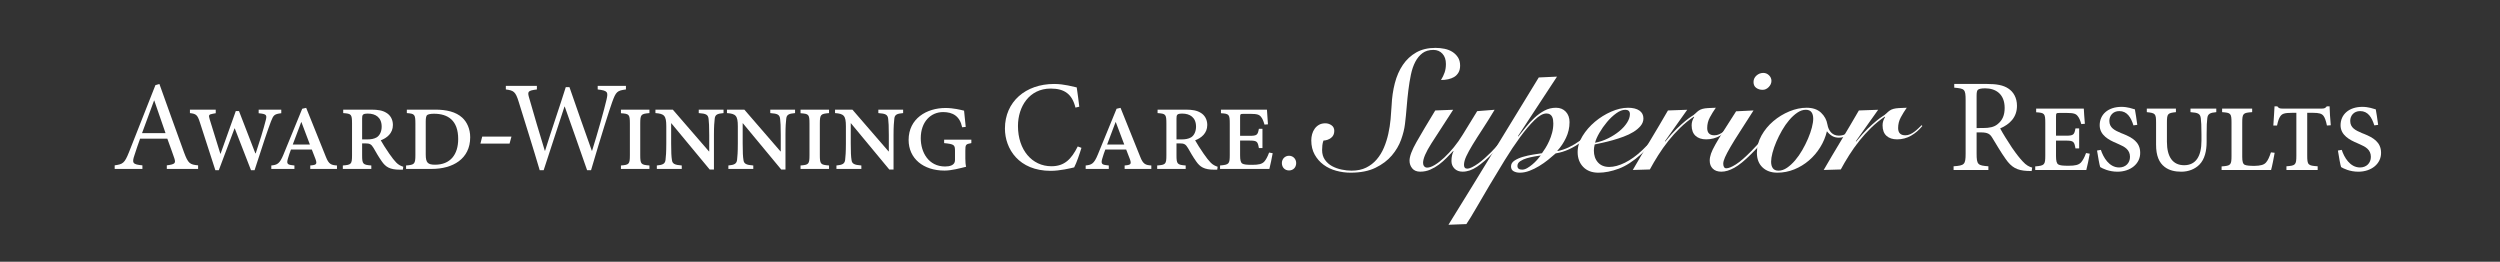 <?xml version="1.0" encoding="utf-8"?>
<!-- Generator: Adobe Illustrator 16.0.0, SVG Export Plug-In . SVG Version: 6.00 Build 0)  -->
<!DOCTYPE svg PUBLIC "-//W3C//DTD SVG 1.1//EN" "http://www.w3.org/Graphics/SVG/1.1/DTD/svg11.dtd">
<svg version="1.1" xmlns="http://www.w3.org/2000/svg" xmlns:xlink="http://www.w3.org/1999/xlink" x="0px" y="0px" width="612px"
	 height="64.077px" viewBox="0 0 612 64.077" enable-background="new 0 0 612 64.077" xml:space="preserve">
<rect x="0" y="0" width="612" height="64.077" fill="#333333" stroke="none"/>
<g id="Layer_1">
</g>
<g id="Isolation_Mode">
	<rect fill="none" width="612" height="64.077"/>
	<g>
		<g>
			<path fill="#FFFFFF" d="M40.835,41.352v-0.876c1.971-0.25,2.252-0.5,1.846-1.72c-0.407-1.22-1.032-2.908-1.721-4.816h-6.661
				c-0.5,1.407-0.97,2.721-1.376,4.035c-0.688,1.969-0.406,2.282,1.939,2.501v0.876h-6.787v-0.876
				c1.97-0.281,2.408-0.469,3.503-3.222l6.474-16.419l0.97-0.281c1.938,5.379,4.034,11.321,6.036,16.764
				c1,2.689,1.407,2.971,3.439,3.158v0.876H40.835z M37.771,24.619h-0.062c-1.001,2.69-2.002,5.411-2.94,7.975h5.755L37.771,24.619z
				"/>
			<path fill="#FFFFFF" d="M68.856,27.716c-1.72,0.219-1.908,0.438-2.533,2.033c-0.626,1.626-2.096,5.941-4.003,11.915h-0.876
				l-3.972-10.227H57.41l-3.847,10.227h-0.845l-3.784-11.696c-0.594-1.877-0.938-2.096-2.439-2.283V26.84h6.317v0.876l-0.688,0.125
				c-1,0.188-1.126,0.282-0.782,1.407l2.596,8.382H54l3.722-10.446h0.782l4.003,10.353h0.094c0.813-2.377,1.97-6.13,2.471-8.163
				c0.281-1.126,0.125-1.376-1.001-1.563l-0.75-0.094V26.84h5.535V27.716z"/>
			<path fill="#FFFFFF" d="M75.953,41.352v-0.844l0.563-0.063c0.938-0.125,1.126-0.375,0.719-1.501l-0.907-2.346h-5.098
				c-0.251,0.626-0.501,1.377-0.751,2.221c-0.375,1.22-0.062,1.47,0.845,1.595l0.75,0.095v0.844h-5.66v-0.844
				c1.438-0.156,2.033-0.376,2.971-2.659l4.598-11.228l0.97-0.219l4.816,11.978c0.719,1.846,1.313,2.033,2.721,2.128v0.844H75.953z
				 M73.795,29.905h-0.062l-2.064,5.473h4.19L73.795,29.905z"/>
			<path fill="#FFFFFF" d="M98.625,41.539h-0.72c-2.502,0-3.503-0.688-4.44-2.033c-0.72-1-1.564-2.471-2.002-3.252
				c-0.563-0.938-0.907-1.157-2.096-1.157h-0.719v2.908c0,2.157,0.188,2.347,2.251,2.503v0.844h-6.974v-0.844
				c2.064-0.156,2.252-0.313,2.252-2.503v-7.787c0-2.283-0.188-2.377-2.158-2.533V26.84h6.911c1.564,0,2.722,0.188,3.66,0.782
				c0.907,0.531,1.595,1.563,1.595,2.971c0,2.033-1.47,3.189-2.972,3.753c0.345,0.625,1.345,2.252,2.064,3.253
				c0.782,1.126,1.188,1.626,1.72,2.188c0.532,0.564,1.158,0.846,1.721,1.033L98.625,41.539z M89.931,34.127
				c0.875,0,1.626-0.125,2.283-0.5c0.813-0.501,1.22-1.533,1.22-2.627c0-2.283-1.533-3.19-3.347-3.19
				c-1.313,0-1.438,0.281-1.438,1.22v5.098H89.931z"/>
			<path fill="#FFFFFF" d="M106.599,26.84c2.69,0,5.004,0.532,6.568,1.971c1.126,1.032,1.938,2.721,1.938,4.785
				c0,5.348-4.315,7.756-9.413,7.756h-6.286v-0.844c2.064-0.156,2.283-0.346,2.283-2.565V30.28c0-2.314-0.188-2.439-2.095-2.596
				V26.84H106.599z M104.222,37.849c0,2.002,0.532,2.471,2.283,2.471c3.721,0,5.661-2.471,5.661-6.286
				c0-4.566-2.502-6.192-5.942-6.192c-0.907,0-1.501,0.156-1.72,0.376c-0.156,0.219-0.282,0.625-0.282,1.469V37.849z"/>
			<path fill="#FFFFFF" d="M124.736,35.159h-7.13l0.438-1.72h7.162L124.736,35.159z"/>
			<path fill="#FFFFFF" d="M153.229,21.898c-2.158,0.281-2.44,0.531-3.378,3.128c-0.72,2.001-2.596,7.913-5.161,16.638h-0.969
				c-1.72-5.004-3.878-11.04-5.473-15.575h-0.063c-1.751,5.505-3.502,10.54-5.097,15.575h-0.97
				c-1.658-5.629-3.409-11.134-5.129-16.701c-0.782-2.563-1.251-2.814-3.159-3.064v-0.875h7.6v0.875
				c-2.283,0.281-2.346,0.531-1.876,2.127c1.219,4.222,2.439,8.444,3.815,12.885h0.063c1.657-5.316,3.471-10.477,5.066-15.575h0.907
				c1.751,5.13,3.565,10.196,5.473,15.575h0.062c1.313-4.159,3.033-10.289,3.534-12.51c0.438-1.877,0.312-2.221-2.158-2.502v-0.875
				h6.912V21.898z"/>
			<path fill="#FFFFFF" d="M152.006,41.352v-0.844c2.002-0.156,2.189-0.313,2.189-2.565v-7.693c0-2.283-0.188-2.377-2.189-2.533
				V26.84h6.975v0.845c-2.033,0.188-2.252,0.281-2.252,2.596v7.662c0,2.252,0.188,2.409,2.252,2.565v0.844H152.006z"/>
			<path fill="#FFFFFF" d="M177.119,27.685c-1.501,0.125-2.063,0.375-2.157,1.376c-0.095,0.812-0.188,1.845-0.188,4.003v8.444
				h-1.032l-9.414-11.354l-0.031,0.032v4.91c0,2.157,0.062,3.315,0.188,4.034c0.094,0.97,0.688,1.251,2.408,1.377v0.844h-6.099
				v-0.844c1.438-0.126,2.002-0.407,2.127-1.346c0.094-0.75,0.188-1.908,0.188-4.065v-4.191c0-2.596-0.5-3.064-2.658-3.221V26.84
				h4.253l8.851,10.227h0.062v-4.003c0-2.158-0.062-3.19-0.156-3.972c-0.125-1.032-0.625-1.282-2.408-1.407V26.84h6.067V27.685z"/>
			<path fill="#FFFFFF" d="M194.63,27.685c-1.5,0.125-2.063,0.375-2.158,1.376c-0.093,0.812-0.187,1.845-0.187,4.003v8.444h-1.032
				l-9.413-11.354l-0.032,0.032v4.91c0,2.157,0.062,3.315,0.188,4.034c0.094,0.97,0.688,1.251,2.408,1.377v0.844h-6.098v-0.844
				c1.439-0.126,2.001-0.407,2.127-1.346c0.093-0.75,0.187-1.908,0.187-4.065v-4.191c0-2.596-0.5-3.064-2.658-3.221V26.84h4.254
				l8.85,10.227h0.063v-4.003c0-2.158-0.063-3.19-0.157-3.972c-0.125-1.032-0.625-1.282-2.408-1.407V26.84h6.067V27.685z"/>
			<path fill="#FFFFFF" d="M195.973,41.352v-0.844c2.002-0.156,2.19-0.313,2.19-2.565v-7.693c0-2.283-0.188-2.377-2.19-2.533V26.84
				h6.975v0.845c-2.032,0.188-2.252,0.281-2.252,2.596v7.662c0,2.252,0.188,2.409,2.252,2.565v0.844H195.973z"/>
			<path fill="#FFFFFF" d="M221.086,27.685c-1.501,0.125-2.064,0.375-2.158,1.376c-0.094,0.812-0.188,1.845-0.188,4.003v8.444
				h-1.032l-9.414-11.354l-0.03,0.032v4.91c0,2.157,0.062,3.315,0.187,4.034c0.095,0.97,0.688,1.251,2.409,1.377v0.844h-6.099
				v-0.844c1.439-0.126,2.001-0.407,2.127-1.346c0.093-0.75,0.188-1.908,0.188-4.065v-4.191c0-2.596-0.5-3.064-2.658-3.221V26.84
				h4.253l8.851,10.227h0.062v-4.003c0-2.158-0.062-3.19-0.157-3.972c-0.125-1.032-0.625-1.282-2.408-1.407V26.84h6.067V27.685z"/>
			<path fill="#FFFFFF" d="M237.785,35.034c-1.376,0.25-1.47,0.344-1.47,1.876v1.908c0,0.782,0.062,1.533,0.188,2.002
				c-1.501,0.374-3.566,0.938-5.285,0.938c-5.223,0-8.789-2.971-8.789-7.506c0-5.223,4.41-7.818,9.039-7.818
				c1.97,0,3.753,0.469,4.535,0.657c0.094,0.75,0.188,2.063,0.406,3.972l-0.876,0.094c-0.562-2.721-2.283-3.722-4.66-3.722
				c-3.002,0-5.473,2.345-5.473,6.411c0,3.408,1.877,6.911,5.973,6.911c1.064,0,2.409-0.281,2.409-1.532v-2.252
				c0-1.501-0.156-1.688-2.658-1.938v-0.845h6.661V35.034z"/>
			<path fill="#FFFFFF" d="M264.741,36.191c-0.438,1.438-1.22,3.752-1.783,4.784c-0.875,0.219-3.503,0.845-5.754,0.845
				c-7.787,0-11.196-5.379-11.196-10.352c0-6.568,5.066-10.915,12.04-10.915c2.534,0,4.66,0.688,5.536,0.845
				c0.25,1.782,0.438,3.033,0.625,4.723l-0.938,0.219c-0.813-3.315-2.69-4.66-6.067-4.66c-5.224,0-8.006,4.409-8.006,9.164
				c0,5.848,3.439,9.851,8.193,9.851c3.19,0,4.878-1.72,6.442-4.847L264.741,36.191z"/>
			<path fill="#FFFFFF" d="M275.309,41.352v-0.844l0.563-0.063c0.938-0.125,1.126-0.375,0.719-1.501l-0.907-2.346h-5.098
				c-0.25,0.626-0.5,1.377-0.751,2.221c-0.375,1.22-0.062,1.47,0.845,1.595l0.751,0.095v0.844h-5.661v-0.844
				c1.439-0.156,2.033-0.376,2.971-2.659l4.597-11.228l0.97-0.219l4.816,11.978c0.719,1.846,1.313,2.033,2.721,2.128v0.844H275.309z
				 M273.151,29.905h-0.063l-2.064,5.473h4.191L273.151,29.905z"/>
			<path fill="#FFFFFF" d="M297.981,41.539h-0.719c-2.502,0-3.503-0.688-4.441-2.033c-0.72-1-1.564-2.471-2.001-3.252
				c-0.563-0.938-0.907-1.157-2.096-1.157h-0.719v2.908c0,2.157,0.187,2.347,2.251,2.503v0.844h-6.975v-0.844
				c2.065-0.156,2.252-0.313,2.252-2.503v-7.787c0-2.283-0.187-2.377-2.158-2.533V26.84h6.912c1.563,0,2.721,0.188,3.66,0.782
				c0.905,0.531,1.594,1.563,1.594,2.971c0,2.033-1.47,3.189-2.971,3.753c0.343,0.625,1.345,2.252,2.063,3.253
				c0.783,1.126,1.188,1.626,1.721,2.188c0.531,0.564,1.156,0.846,1.72,1.033L297.981,41.539z M289.286,34.127
				c0.877,0,1.626-0.125,2.284-0.5c0.813-0.501,1.22-1.533,1.22-2.627c0-2.283-1.532-3.19-3.347-3.19
				c-1.313,0-1.438,0.281-1.438,1.22v5.098H289.286z"/>
			<path fill="#FFFFFF" d="M311.553,37.505c-0.156,0.907-0.625,3.222-0.812,3.847h-12.072v-0.844
				c2.22-0.188,2.377-0.376,2.377-2.628v-7.6c0-2.283-0.157-2.439-2.158-2.564V26.84h11.258c0.03,0.626,0.125,2.158,0.249,3.597
				l-0.844,0.063c-0.281-0.97-0.531-1.502-0.844-1.877c-0.406-0.532-0.908-0.751-2.565-0.751h-1.657
				c-0.845,0-0.908,0.032-0.908,0.876v4.503h2.284c1.875,0,2.033-0.219,2.314-1.72h0.876v4.723h-0.876
				c-0.281-1.596-0.406-1.846-2.314-1.846h-2.284v3.628c0,1.188,0.157,1.751,0.532,2.002c0.407,0.25,1.126,0.313,2.439,0.313
				c1.564,0,2.377-0.189,2.94-0.783c0.377-0.438,0.782-1.094,1.189-2.221L311.553,37.505z"/>
			<path fill="#FFFFFF" d="M313.803,39.913c0-1.001,0.75-1.782,1.752-1.782c1,0,1.751,0.781,1.751,1.782
				c0,1.095-0.751,1.813-1.751,1.813C314.553,41.727,313.803,41.008,313.803,39.913z"/>
		</g>
		<g>
			<path fill="#FFFFFF" d="M321.002,34.367c0-0.524,0.07-1.035,0.207-1.532c0.139-0.497,0.353-0.945,0.643-1.346
				c0.289-0.399,0.648-0.717,1.076-0.952c0.428-0.234,0.932-0.352,1.512-0.352c0.551,0,1.055,0.159,1.51,0.476
				c0.457,0.318,0.684,0.78,0.684,1.387c0,0.745-0.27,1.319-0.807,1.719c-0.539,0.4-1.152,0.614-1.842,0.642
				c-0.139,0.387-0.229,0.772-0.27,1.159s-0.062,0.772-0.062,1.159c0,0.938,0.229,1.732,0.684,2.381s1.035,1.166,1.738,1.553
				s1.482,0.669,2.34,0.848c0.854,0.18,1.668,0.27,2.441,0.27c1.381,0,2.574-0.248,3.582-0.745c1.006-0.497,1.869-1.166,2.587-2.008
				s1.304-1.802,1.759-2.878c0.457-1.076,0.814-2.207,1.077-3.395c0.263-1.186,0.448-2.381,0.56-3.581
				c0.109-1.2,0.191-2.325,0.248-3.374c0.082-1.904,0.344-3.712,0.787-5.424c0.44-1.711,1.096-3.208,1.966-4.491
				c0.87-1.284,1.96-2.298,3.271-3.043s2.877-1.118,4.699-1.118c0.771,0,1.524,0.076,2.256,0.228
				c0.73,0.152,1.373,0.408,1.926,0.766c0.551,0.359,1,0.807,1.346,1.345c0.344,0.539,0.518,1.208,0.518,2.009
				c0,0.662-0.133,1.221-0.395,1.676c-0.262,0.456-0.607,0.814-1.035,1.077s-0.924,0.455-1.49,0.579s-1.152,0.187-1.76,0.187
				c0.387-0.635,0.684-1.256,0.891-1.863c0.207-0.606,0.311-1.297,0.311-2.07c0-1.048-0.283-1.883-0.849-2.504
				s-1.304-0.932-2.215-0.932c-1.077,0-1.966,0.263-2.671,0.786c-0.703,0.525-1.29,1.236-1.76,2.132
				c-0.469,0.897-0.827,1.946-1.076,3.147c-0.248,1.2-0.455,2.47-0.621,3.809c-0.164,1.339-0.303,2.712-0.414,4.119
				c-0.109,1.407-0.248,2.788-0.414,4.141c-0.138,1.187-0.455,2.47-0.951,3.85c-0.497,1.381-1.256,2.67-2.277,3.871
				c-1.021,1.2-2.354,2.201-3.994,3.001c-1.643,0.801-3.68,1.2-6.107,1.2c-1.188,0-2.359-0.158-3.52-0.476
				c-1.158-0.317-2.188-0.808-3.084-1.47s-1.621-1.49-2.174-2.484C321.279,36.851,321.002,35.691,321.002,34.367z"/>
			<path fill="#FFFFFF" d="M365.881,26.873c-1.076,1.795-2.078,3.396-3.002,4.803c-0.926,1.407-1.719,2.656-2.381,3.746
				c-0.662,1.091-1.18,2.036-1.553,2.836c-0.372,0.801-0.559,1.505-0.559,2.112c0,0.606,0.262,0.91,0.787,0.91
				c0.33,0,0.73-0.116,1.2-0.352c0.47-0.234,0.966-0.538,1.491-0.911c0.523-0.372,1.061-0.807,1.613-1.304s1.076-0.994,1.574-1.491
				c0.605-0.634,1.207-1.275,1.801-1.925c0.593-0.647,1.145-1.276,1.656-1.884c0.51-0.606,0.973-1.165,1.387-1.676
				s0.758-0.945,1.035-1.305l0.33,0.248c-0.662,0.885-1.504,1.939-2.525,3.168s-2.111,2.436-3.27,3.622
				c-1.408,1.436-2.705,2.554-3.893,3.354c-1.187,0.8-2.359,1.2-3.519,1.2c-0.827,0-1.491-0.248-1.987-0.745
				c-0.496-0.496-0.745-1.117-0.745-1.862c0-0.524,0.048-0.994,0.146-1.408c0.096-0.414,0.213-0.73,0.352-0.952l-0.083-0.083
				c-0.497,0.525-1.034,1.084-1.614,1.677c-0.58,0.595-1.201,1.139-1.863,1.636s-1.373,0.91-2.133,1.242
				c-0.759,0.331-1.58,0.496-2.463,0.496c-0.855,0-1.504-0.269-1.945-0.807c-0.441-0.539-0.662-1.166-0.662-1.884
				c0-1.049,0.565-2.567,1.697-4.554c1.131-1.988,2.662-4.568,4.596-7.742l4.388-0.166c-2.181,3.34-3.954,6.08-5.319,8.218
				c-1.367,2.14-2.051,3.733-2.051,4.782c0,0.331,0.09,0.607,0.27,0.828s0.421,0.331,0.725,0.331c0.523,0,1.152-0.221,1.885-0.662
				c0.73-0.441,1.496-1.035,2.297-1.78c0.801-0.746,1.594-1.601,2.381-2.567c0.787-0.966,1.496-1.973,2.132-3.022l3.56-5.796
				L365.881,26.873z"/>
			<path fill="#FFFFFF" d="M381.156,18.759l-9.562,14.573l0.082,0.082c0.58-0.689,1.193-1.449,1.842-2.276
				c0.648-0.828,1.353-1.595,2.111-2.298c0.76-0.704,1.574-1.29,2.443-1.76c0.869-0.469,1.814-0.703,2.836-0.703
				c0.994,0,1.793,0.324,2.4,0.973s0.912,1.497,0.912,2.546c0,1.353-0.291,2.636-0.87,3.851s-1.284,2.263-2.112,3.146l0.084,0.082
				c0.938-0.192,1.855-0.503,2.752-0.932c0.897-0.427,1.76-0.938,2.588-1.531s1.602-1.242,2.318-1.945
				c0.719-0.704,1.367-1.414,1.946-2.133l0.29,0.29c-0.525,0.662-1.146,1.353-1.863,2.069c-0.719,0.719-1.512,1.402-2.381,2.05
				c-0.869,0.649-1.821,1.215-2.855,1.697c-1.035,0.483-2.133,0.821-3.292,1.015c-0.552,0.496-1.173,1.021-1.862,1.573
				c-0.691,0.552-1.422,1.062-2.195,1.532c-0.773,0.469-1.559,0.855-2.359,1.158c-0.801,0.304-1.588,0.455-2.359,0.455
				c-0.58,0-1.084-0.117-1.512-0.352s-0.642-0.627-0.642-1.18c0-0.579,0.282-1.056,0.849-1.428c0.565-0.373,1.248-0.677,2.049-0.911
				s1.637-0.421,2.506-0.56c0.869-0.137,1.594-0.248,2.173-0.331c0.249-0.331,0.531-0.751,0.849-1.263
				c0.316-0.51,0.621-1.082,0.91-1.718c0.291-0.635,0.531-1.317,0.725-2.049s0.291-1.483,0.291-2.257
				c0-0.304-0.021-0.601-0.062-0.891c-0.041-0.289-0.125-0.551-0.248-0.786c-0.125-0.233-0.297-0.421-0.518-0.559
				c-0.222-0.138-0.512-0.207-0.869-0.207c-0.828,0-1.795,0.538-2.898,1.614c-1.104,1.077-2.277,2.464-3.52,4.161
				s-2.504,3.588-3.787,5.672c-1.284,2.084-2.52,4.126-3.706,6.127s-2.271,3.851-3.249,5.548c-0.98,1.697-1.787,3.015-2.422,3.953
				l-4.389,0.166c3.698-5.962,7.389-11.965,11.074-18.009c3.684-6.045,7.361-12.062,11.033-18.051L381.156,18.759z M371.469,40.618
				c0,0.607,0.387,0.911,1.159,0.911c0.386,0,0.794-0.125,1.222-0.373s0.848-0.545,1.262-0.891c0.414-0.344,0.801-0.717,1.16-1.117
				c0.357-0.399,0.662-0.766,0.91-1.098c-0.359,0.057-0.863,0.139-1.511,0.249c-0.649,0.11-1.284,0.255-1.905,0.435
				c-0.62,0.18-1.158,0.421-1.613,0.725S371.469,40.149,371.469,40.618z"/>
			<path fill="#FFFFFF" d="M407.982,30.765c-0.855,1.159-1.773,2.306-2.752,3.437c-0.98,1.132-2.146,2.318-3.498,3.561
				c-1.904,1.711-3.734,2.892-5.486,3.539c-1.753,0.648-3.402,0.973-4.947,0.973c-1.573,0-2.814-0.469-3.727-1.406
				c-0.91-0.938-1.365-2.153-1.365-3.645c0-1.324,0.399-2.635,1.2-3.933c0.8-1.297,1.808-2.456,3.022-3.478
				c1.214-1.021,2.546-1.849,3.994-2.484c1.449-0.634,2.822-0.951,4.119-0.951c1.188,0,2.112,0.228,2.775,0.683
				c0.662,0.456,0.992,1.097,0.992,1.925c0,0.663-0.227,1.27-0.682,1.822c-0.457,0.553-1.043,1.049-1.76,1.49
				c-0.719,0.441-1.525,0.828-2.422,1.159c-0.898,0.331-1.787,0.621-2.671,0.869c-0.884,0.249-1.712,0.456-2.483,0.621
				c-0.773,0.166-1.408,0.304-1.904,0.414c-0.139,0.553-0.207,1.05-0.207,1.49c0,1.188,0.33,2.153,0.992,2.898
				c0.664,0.745,1.588,1.118,2.775,1.118c1.158,0,2.436-0.346,3.828-1.035c1.395-0.69,2.795-1.698,4.203-3.022
				c1.076-1.021,2.111-2.091,3.104-3.209c0.993-1.117,1.862-2.159,2.608-3.125L407.982,30.765z M399,27.949
				c0-0.386-0.104-0.662-0.311-0.828c-0.207-0.165-0.477-0.248-0.809-0.248c-0.689,0-1.436,0.29-2.234,0.869
				c-0.801,0.58-1.553,1.291-2.258,2.133c-0.703,0.842-1.324,1.725-1.861,2.649c-0.539,0.925-0.891,1.732-1.057,2.422
				c1.131-0.221,2.208-0.586,3.229-1.097c1.021-0.511,1.926-1.091,2.713-1.739s1.414-1.338,1.883-2.07
				C398.764,29.31,399,28.612,399,27.949z"/>
			<path fill="#FFFFFF" d="M399.703,41.611c1.408-2.428,2.836-4.844,4.285-7.244c1.449-2.402,2.891-4.844,4.326-7.328l4.719-0.166
				l-5.465,7.701l0.084,0.082c1.049-1.297,1.98-2.339,2.794-3.125c0.813-0.787,1.524-1.429,2.132-1.926
				c0.607-0.496,1.118-0.875,1.531-1.139c0.414-0.262,0.719-0.489,0.912-0.683c0.303-0.304,0.586-0.545,0.848-0.725
				c0.262-0.179,0.572-0.317,0.932-0.414s0.793-0.158,1.305-0.187c0.51-0.026,1.152-0.055,1.926-0.082
				c-0.525,0.744-1.008,1.525-1.449,2.339c-0.442,0.814-0.662,1.69-0.662,2.629c0,1.187,0.592,1.78,1.779,1.78
				c0.387,0,0.766-0.083,1.139-0.249c0.373-0.165,0.725-0.372,1.055-0.621c0.332-0.248,0.648-0.517,0.953-0.807
				c0.303-0.29,0.58-0.56,0.828-0.808l0.166,0.207c-0.773,0.967-1.684,1.753-2.732,2.359c-1.05,0.607-2.195,0.911-3.438,0.911
				c-1.104,0-1.973-0.29-2.607-0.869c-0.635-0.58-0.953-1.435-0.953-2.567c0-0.717,0.207-1.393,0.621-2.028l-0.082-0.083
				c-1.159,0.773-2.264,1.671-3.312,2.691c-1.049,1.021-2.021,2.098-2.918,3.229c-0.897,1.132-1.725,2.298-2.484,3.498
				s-1.442,2.366-2.049,3.498L399.703,41.611z"/>
			<path fill="#FFFFFF" d="M429.262,27.039c-1.297,2.043-2.415,3.788-3.354,5.237c-0.938,1.448-1.703,2.685-2.297,3.705
				c-0.594,1.021-1.035,1.856-1.324,2.505c-0.291,0.648-0.436,1.18-0.436,1.594c0,0.331,0.062,0.6,0.186,0.807
				c0.125,0.207,0.311,0.311,0.56,0.311c0.552,0,1.331-0.316,2.339-0.951s2.27-1.726,3.789-3.271
				c0.605-0.635,1.199-1.263,1.779-1.884c0.58-0.62,1.125-1.221,1.635-1.801c0.512-0.579,0.967-1.104,1.367-1.573
				c0.4-0.469,0.725-0.842,0.973-1.117l0.373,0.248c-0.332,0.441-0.738,0.945-1.222,1.512c-0.483,0.565-1.001,1.158-1.552,1.779
				c-0.553,0.621-1.119,1.236-1.698,1.843c-0.579,0.607-1.146,1.187-1.697,1.738c-1.601,1.602-2.974,2.719-4.12,3.354
				c-1.145,0.635-2.201,0.952-3.166,0.952c-0.911,0-1.615-0.248-2.111-0.745c-0.498-0.496-0.746-1.145-0.746-1.945
				c0-0.552,0.104-1.124,0.311-1.718s0.559-1.332,1.057-2.215c0.496-0.884,1.158-1.98,1.986-3.292
				c0.828-1.311,1.863-2.933,3.105-4.864L429.262,27.039z M431.664,17.848c0.523,0,0.986,0.193,1.387,0.58
				c0.398,0.387,0.6,0.842,0.6,1.366c0,0.552-0.221,1.056-0.662,1.511s-0.939,0.684-1.49,0.684c-0.607,0-1.133-0.158-1.574-0.477
				c-0.441-0.316-0.662-0.793-0.662-1.428s0.242-1.166,0.725-1.594S431.027,17.848,431.664,17.848z"/>
			<path fill="#FFFFFF" d="M454.641,30.889c-0.553,0.719-1.209,1.366-1.967,1.946c-0.76,0.579-1.594,0.869-2.506,0.869
				c-0.635,0-1.186-0.138-1.655-0.414c-0.47-0.275-0.897-0.662-1.284-1.159c-0.33,1.381-0.875,2.685-1.635,3.912
				c-0.76,1.229-1.676,2.305-2.753,3.229s-2.276,1.656-3.603,2.194c-1.324,0.538-2.705,0.807-4.139,0.807
				c-1.52,0-2.732-0.434-3.645-1.304c-0.91-0.869-1.365-2.062-1.365-3.581c0-1.463,0.373-2.863,1.117-4.201
				c0.746-1.339,1.711-2.512,2.898-3.52c1.186-1.008,2.498-1.808,3.934-2.401c1.434-0.593,2.842-0.89,4.223-0.89
				c1.49,0,2.662,0.4,3.519,1.2c0.854,0.801,1.38,1.767,1.573,2.898c0.138,0.827,0.448,1.489,0.932,1.986
				c0.482,0.497,1.111,0.745,1.883,0.745c0.746,0,1.449-0.22,2.111-0.662c0.663-0.441,1.367-1.104,2.112-1.986L454.641,30.889z
				 M435.389,41.777c0.689,0,1.38-0.234,2.07-0.704c0.689-0.469,1.352-1.076,1.986-1.821s1.223-1.587,1.76-2.525
				c0.539-0.938,1.008-1.877,1.408-2.815c0.4-0.938,0.711-1.835,0.932-2.69s0.33-1.573,0.33-2.153c0-0.689-0.145-1.228-0.434-1.614
				c-0.29-0.387-0.752-0.58-1.387-0.58c-0.691,0-1.381,0.235-2.07,0.704c-0.69,0.47-1.354,1.076-1.987,1.821
				c-0.636,0.746-1.222,1.588-1.759,2.525c-0.539,0.939-1.008,1.877-1.408,2.815s-0.711,1.836-0.932,2.69
				c-0.221,0.856-0.332,1.574-0.332,2.153c0,0.69,0.146,1.229,0.436,1.614C434.291,41.585,434.754,41.777,435.389,41.777z"/>
			<path fill="#FFFFFF" d="M446.441,41.611c1.408-2.428,2.836-4.844,4.285-7.244c1.449-2.402,2.892-4.844,4.326-7.328l4.721-0.166
				l-5.465,7.701l0.082,0.082c1.049-1.297,1.98-2.339,2.795-3.125c0.814-0.787,1.525-1.429,2.132-1.926
				c0.606-0.496,1.118-0.875,1.532-1.139c0.414-0.262,0.717-0.489,0.91-0.683c0.304-0.304,0.586-0.545,0.85-0.725
				c0.262-0.179,0.572-0.317,0.931-0.414s0.794-0.158,1.304-0.187c0.512-0.026,1.152-0.055,1.926-0.082
				c-0.525,0.744-1.008,1.525-1.449,2.339c-0.441,0.814-0.662,1.69-0.662,2.629c0,1.187,0.594,1.78,1.78,1.78
				c0.386,0,0.766-0.083,1.138-0.249c0.373-0.165,0.725-0.372,1.057-0.621c0.33-0.248,0.648-0.517,0.951-0.807
				c0.305-0.29,0.58-0.56,0.828-0.808l0.166,0.207c-0.773,0.967-1.684,1.753-2.732,2.359c-1.049,0.607-2.193,0.911-3.436,0.911
				c-1.104,0-1.975-0.29-2.608-0.869c-0.636-0.58-0.952-1.435-0.952-2.567c0-0.717,0.207-1.393,0.621-2.028l-0.083-0.083
				c-1.159,0.773-2.264,1.671-3.312,2.691c-1.05,1.021-2.023,2.098-2.92,3.229s-1.725,2.298-2.483,3.498s-1.442,2.366-2.05,3.498
				L446.441,41.611z"/>
			<path fill="#FFFFFF" d="M497.35,41.871c-0.389,0-0.746,0-1.135-0.032c-2.43-0.13-3.789-0.843-5.248-2.948
				c-1.134-1.588-2.301-3.597-3.271-5.184c-0.551-0.907-1.102-1.296-2.787-1.296h-1.036v5.151c0,2.754,0.292,2.947,2.884,3.143
				v0.906h-8.521v-0.906c2.657-0.195,2.949-0.389,2.949-3.143V24.538c0-2.754-0.26-2.851-2.787-3.077v-0.908h8.035
				c2.365,0,3.952,0.292,5.184,1.102c1.296,0.843,2.139,2.301,2.139,4.244c0,2.787-1.718,4.504-4.115,5.54
				c0.551,1.069,1.912,3.24,2.883,4.698c1.167,1.685,1.848,2.527,2.625,3.369c0.875,0.972,1.619,1.328,2.332,1.522L497.35,41.871z
				 M485.428,31.342c1.651,0,2.721-0.26,3.531-0.907c1.264-0.972,1.781-2.268,1.781-4.017c0-3.5-2.301-4.796-4.762-4.796
				c-0.939,0-1.49,0.13-1.75,0.324c-0.227,0.162-0.356,0.551-0.356,1.426v7.97H485.428z"/>
			<path fill="#FFFFFF" d="M511.572,37.627c-0.161,0.939-0.647,3.337-0.842,3.984h-12.506v-0.874
				c2.301-0.194,2.463-0.39,2.463-2.722v-7.873c0-2.365-0.162-2.526-2.236-2.656v-0.907h11.664c0.032,0.648,0.129,2.235,0.26,3.726
				L509.5,30.37c-0.292-1.005-0.551-1.556-0.875-1.944c-0.422-0.551-0.939-0.777-2.656-0.777h-1.718
				c-0.874,0-0.939,0.032-0.939,0.907v4.665h2.365c1.944,0,2.105-0.227,2.397-1.782h0.906v4.893h-0.906
				c-0.292-1.652-0.422-1.911-2.397-1.911h-2.365v3.758c0,1.23,0.162,1.814,0.551,2.073c0.421,0.259,1.166,0.324,2.526,0.324
				c1.621,0,2.463-0.194,3.046-0.81c0.39-0.454,0.81-1.135,1.231-2.301L511.572,37.627z"/>
			<path fill="#FFFFFF" d="M522.266,30.693c-0.616-1.976-1.556-3.498-3.467-3.498c-1.556,0-2.43,1.133-2.43,2.396
				c0,1.686,1.264,2.301,2.851,2.981l0.583,0.227c2.139,0.875,4.115,1.976,4.115,4.601c0.031,2.688-2.365,4.633-5.573,4.633
				c-2.073,0-3.628-0.778-4.212-1.135c-0.193-0.518-0.518-2.43-0.777-4.049l0.939-0.162c0.584,1.814,2.009,4.309,4.471,4.309
				c1.588,0,2.657-1.102,2.657-2.592c0-1.782-1.36-2.494-2.624-3.045l-0.713-0.324c-1.782-0.745-4.082-1.911-4.082-4.374
				c0-2.624,2.041-4.503,5.346-4.503c1.49,0,2.688,0.453,3.271,0.615c0.195,0.973,0.356,2.171,0.584,3.791L522.266,30.693z"/>
			<path fill="#FFFFFF" d="M542.547,27.454c-1.523,0.13-2.105,0.421-2.203,1.522c-0.098,0.745-0.162,1.814-0.162,3.984v1.782
				c0,2.171-0.453,4.244-1.781,5.573c-1.102,1.102-2.689,1.717-4.406,1.717c-1.523,0-2.949-0.292-4.082-1.166
				c-1.361-1.037-2.106-2.723-2.106-5.443v-5.346c0-2.268-0.161-2.397-2.268-2.624v-0.875h7.128v0.875
				c-2.041,0.227-2.203,0.356-2.203,2.624v4.633c0,3.726,1.457,5.734,4.211,5.734c2.883,0,4.244-2.203,4.244-5.993v-1.491
				c0-2.234-0.064-3.207-0.162-3.984c-0.129-1.134-0.648-1.393-2.527-1.522v-0.875h6.318V27.454z"/>
			<path fill="#FFFFFF" d="M556.836,37.4c-0.162,0.972-0.648,3.498-0.875,4.211h-12.117v-0.874c2.268-0.162,2.43-0.324,2.43-2.657
				v-8.034c0-2.333-0.194-2.43-2.301-2.592v-0.875h7.355v0.875c-2.203,0.162-2.43,0.259-2.43,2.592v8.358
				c0,1.134,0.162,1.717,0.615,1.943c0.453,0.195,1.264,0.26,2.365,0.26c1.457-0.032,2.332-0.227,2.851-0.842
				c0.454-0.52,0.777-1.231,1.198-2.463L556.836,37.4z"/>
			<path fill="#FFFFFF" d="M569.633,30.727c-0.259-1.264-0.551-1.977-0.842-2.365c-0.422-0.551-1.102-0.745-2.56-0.745h-1.425
				v10.399c0,2.397,0.193,2.527,2.559,2.689v0.906h-7.646v-0.906c2.236-0.162,2.431-0.324,2.431-2.657V27.616h-1.005
				c-2.008,0-2.494,0.259-2.916,0.842c-0.323,0.454-0.551,1.069-0.809,2.269h-0.908c0.098-1.879,0.26-3.531,0.292-4.698h0.681
				c0.355,0.486,0.647,0.551,1.264,0.551h9.654c0.647,0,0.842-0.13,1.198-0.551h0.681c0,0.972,0.162,3.208,0.291,4.633
				L569.633,30.727z"/>
			<path fill="#FFFFFF" d="M581.232,30.693c-0.615-1.976-1.555-3.498-3.467-3.498c-1.555,0-2.43,1.133-2.43,2.396
				c0,1.686,1.264,2.301,2.852,2.981l0.583,0.227c2.138,0.875,4.114,1.976,4.114,4.601c0.033,2.688-2.365,4.633-5.572,4.633
				c-2.073,0-3.629-0.778-4.211-1.135c-0.195-0.518-0.52-2.43-0.778-4.049l0.94-0.162c0.582,1.814,2.008,4.309,4.471,4.309
				c1.587,0,2.656-1.102,2.656-2.592c0-1.782-1.361-2.494-2.625-3.045l-0.713-0.324c-1.781-0.745-4.082-1.911-4.082-4.374
				c0-2.624,2.041-4.503,5.346-4.503c1.49,0,2.689,0.453,3.273,0.615c0.193,0.973,0.355,2.171,0.582,3.791L581.232,30.693z"/>
		</g>
	</g>
</g>
</svg>
